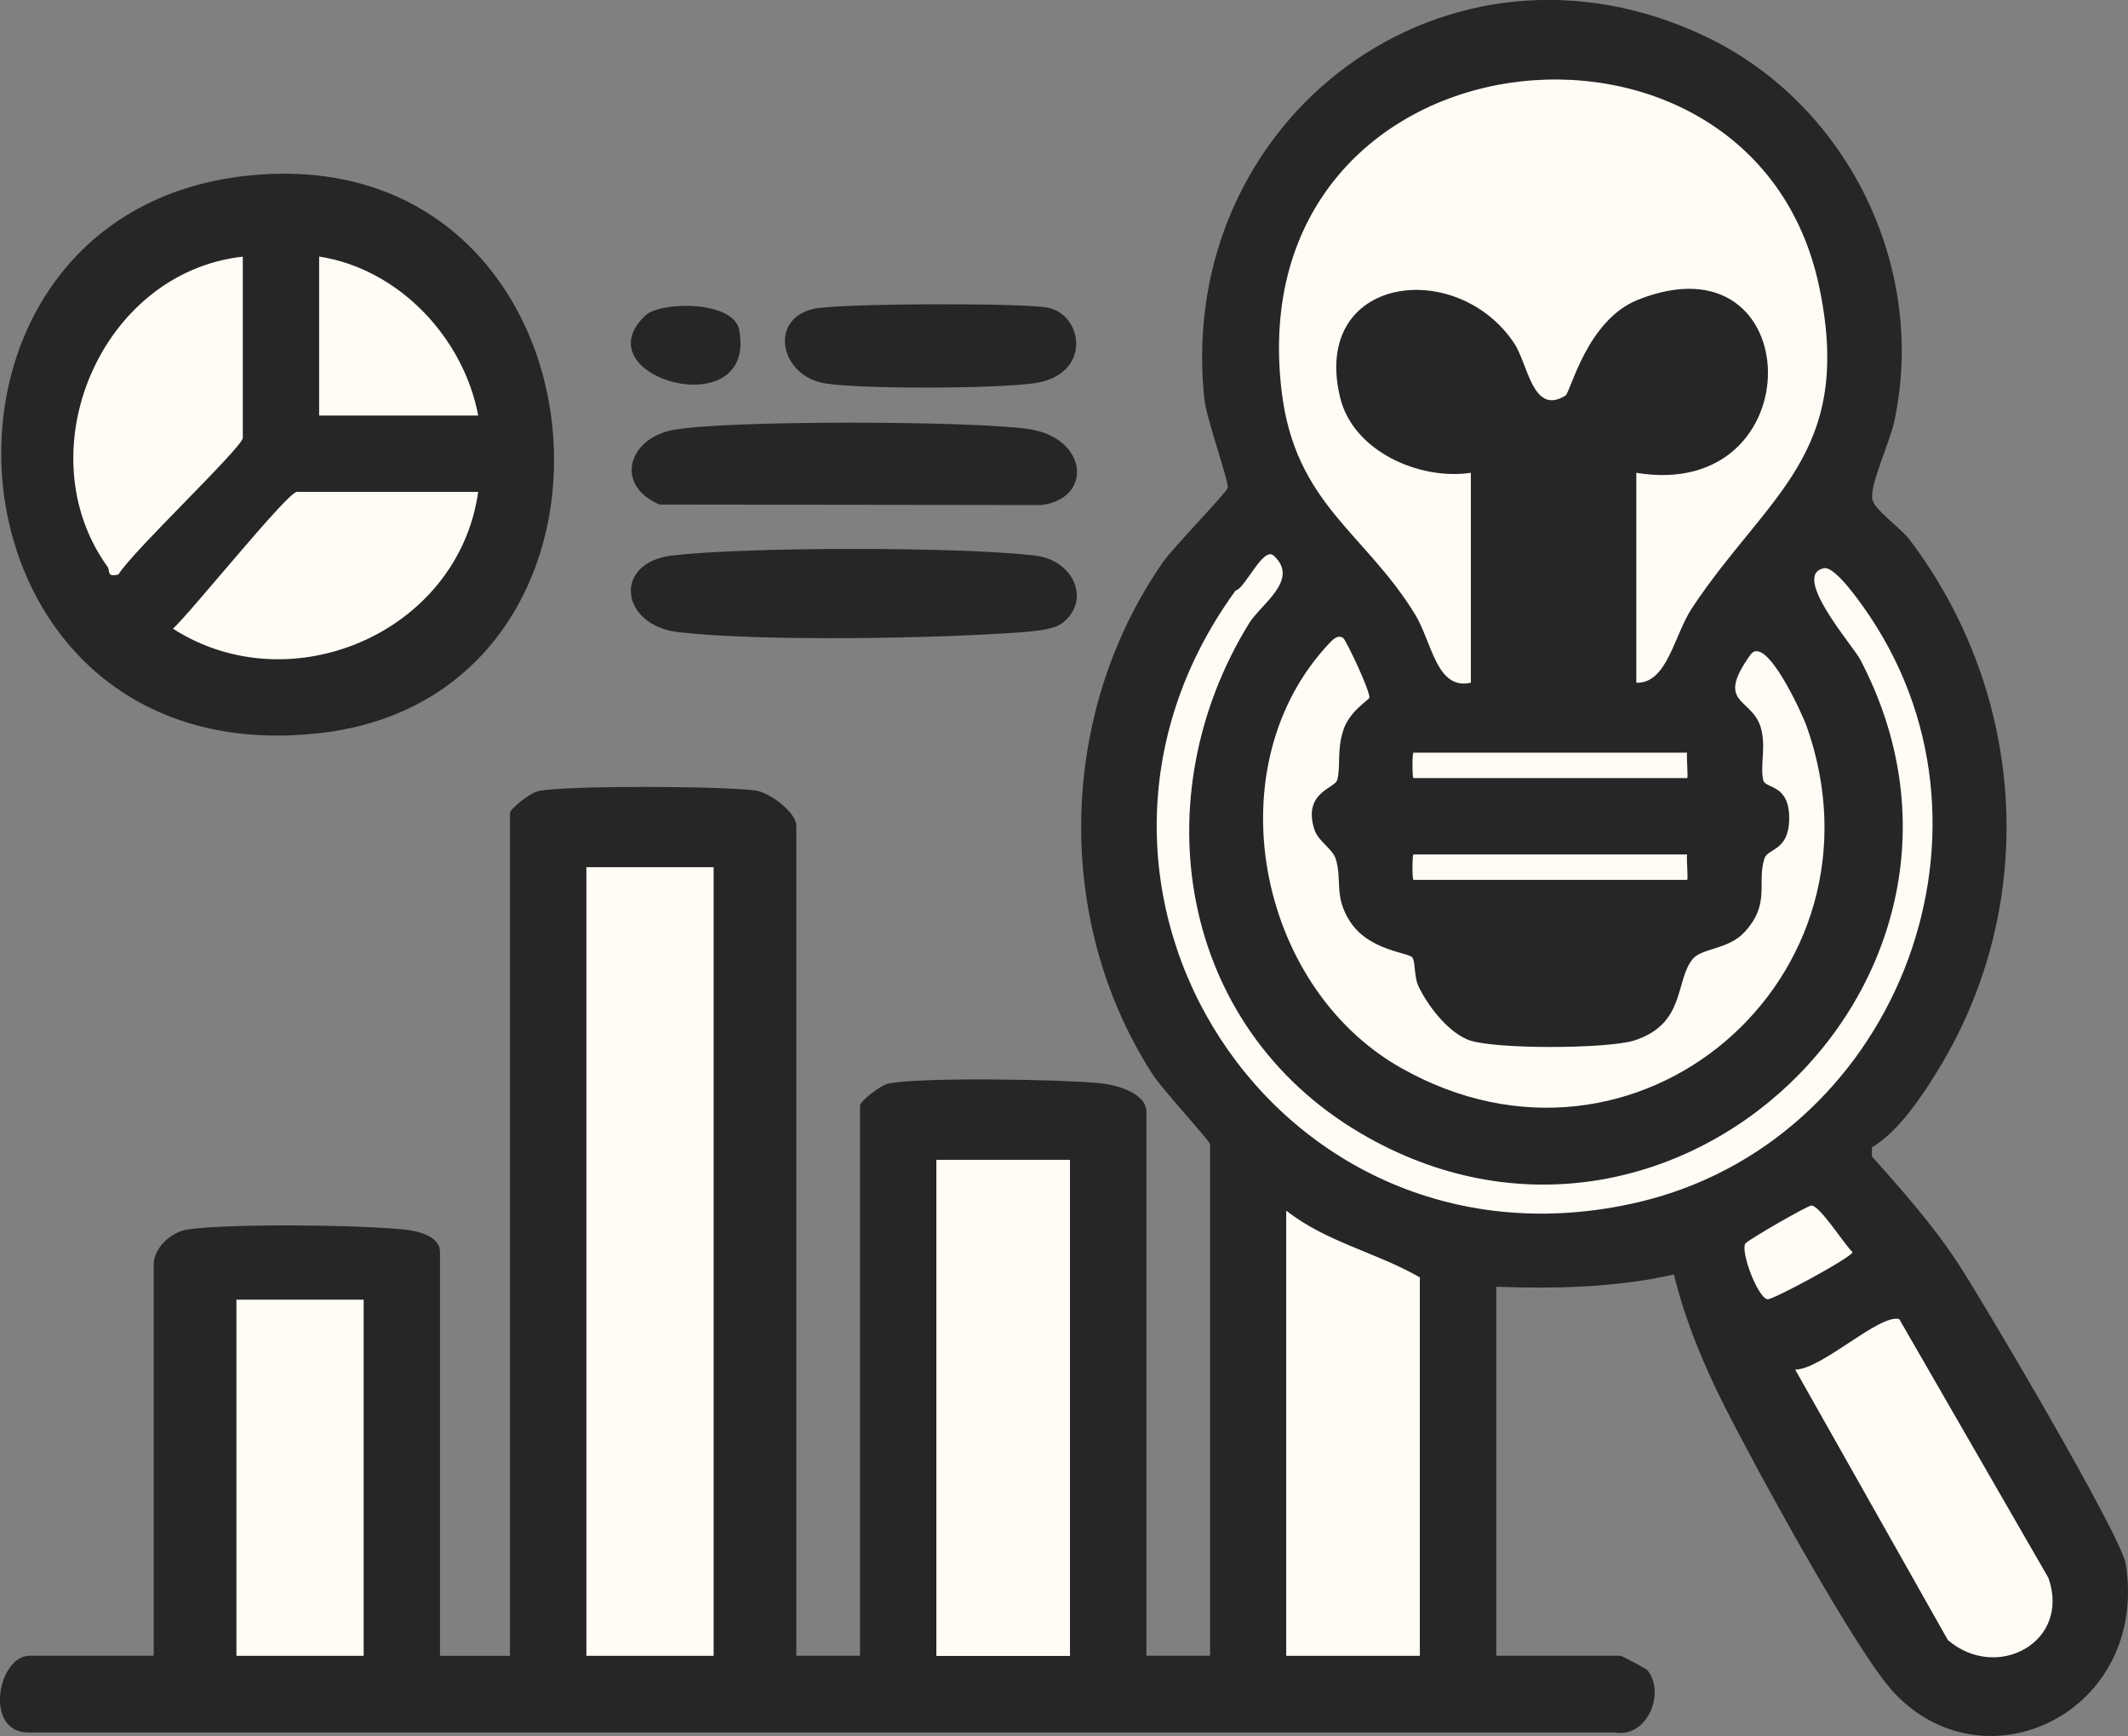 <?xml version="1.0" encoding="UTF-8"?>
<svg id="Layer_1" data-name="Layer 1" xmlns="http://www.w3.org/2000/svg" viewBox="0 0 209.9 171.29">
  <rect x="0" y="0" width="209.9" height="171.29" fill="#808080" stroke="none"/>
  <defs>
    <style>
      .cls-1 {
        fill: #fffbf5;
      }

      .cls-2 {
        fill: #262626;
      }
    </style>
  </defs>
  <rect class="cls-1" x="19.49" y="122.24" width="18.84" height="43.07"/>
  <rect class="cls-1" x="55.38" y="82.42" width="20.64" height="82.89"/>
  <rect class="cls-1" x="89.93" y="111.92" width="19.74" height="56.08"/>
  <rect class="cls-1" x="125.82" y="115.51" width="17.95" height="49.8"/>
  <circle class="cls-1" cx="27.57" cy="44.62" r="22.88"/>
  <ellipse class="cls-1" cx="152.96" cy="36.77" rx="30.28" ry="32.98"/>
  <path class="cls-1" d="M166.66,125.38c-.26-4.24.2-8.52,1.34-12.6.37-1.33.85-2.69,1.86-3.64,2.3-2.16,6.08-1.14,8.78.5,4.92,2.98,8.81,7.62,10.9,12.98.69,1.78,1.2,3.67,2.3,5.23.82,1.18,1.94,2.13,2.82,3.27.84,1.1,1.45,2.36,2.03,3.62,3.25,6.98,6.1,14.14,8.53,21.44.33,1,.66,2.06.4,3.08-.53,2.1-3.09,2.85-4.6,4.41-.87.9-1.39,2.11-2.37,2.9-1.57,1.28-3.95,1.09-5.71.08s-3.02-2.67-4.2-4.31c-8.23-11.43-14.92-23.96-19.84-37.15-3.06-8.22-10.02-2.96-17.29-2.96-23.17,0-41.95-17.38-41.95-38.81s18.78-38.81,41.95-38.81,41.95,17.38,41.95,38.81c0,17.02-11.84,31.48-28.32,36.71"/>
  <g>
    <path class="cls-2" d="M119.34,112.86c-.12-.43-4.69-5.37-5.67-6.89-9.79-15.23-9.26-35.65,1.02-50.48,1.04-1.5,6.31-6.88,6.41-7.36.12-.63-2.1-6.83-2.31-8.78-2.91-27.75,24.02-47.94,49.52-35.71,13.97,6.7,21.83,22.8,18.52,38.01-.43,2-2.49,6.37-2.13,7.68.29,1.05,2.81,2.79,3.66,3.92,11.42,15.11,12.83,35.6,3.03,51.95-1.67,2.78-4.08,6.42-6.74,8l-.02.88c2.96,3.33,5.95,6.69,8.41,10.42,2.51,3.8,16.21,27.05,16.64,29.8,2.27,14.56-13.73,22.33-22.81,12.76-3.76-3.96-13.91-22.64-16.8-28.38-2.08-4.13-3.85-8.41-4.96-12.93-5.81,1.29-11.56,1.41-17.52,1.21v36.4h12.24c.15,0,2.56,1.3,2.66,1.42,1.81,2.2.03,6.74-3.25,6.15H2.89c-4.53.1-3.13-7.57.03-7.57h12.24v-38.59c0-1.66,1.72-3.25,3.42-3.48,4.29-.59,16.92-.45,21.38.03,1.26.14,3.44.63,3.44,2.2v39.85h6.9v-83.15c0-.41,2.02-2.03,2.84-2.18,2.97-.57,18.09-.48,21.36-.05,1.49.2,4.05,2.21,4.05,3.48v81.89h6.28v-54.28c0-.41,2.02-2.03,2.84-2.18,3.42-.65,16.83-.4,20.73-.04,1.57.14,4.68.92,4.68,2.85v53.65h6.28v-50.52ZM161.39,67.36c3.06.12,3.73-4.68,5.5-7.36,7.43-11.22,16.03-15.14,12.55-31.71-6.56-31.24-57.37-25.81-53.02,10.34,1.34,11.11,8.19,13.87,13.16,21.99,1.67,2.73,2.1,7.51,5.5,6.74v-20.71c-5.11.75-11.65-2.14-12.91-7.49-2.83-12.01,11.56-13.78,17.2-5.27,1.35,2.04,1.81,7.15,5.04,5.14.52-.32,2.08-7.44,7.17-9.46,16.82-6.67,17.39,19.97-.18,17.08v20.71ZM125.61,54.81c-1.02-.91-2.8,3.26-3.74,3.46-21.27,29.25,4.11,68.6,39.65,60.36,25.1-5.82,37.36-36.1,22.97-57.74-.69-1.03-3.42-5.06-4.58-4.83-3.28.66,2.86,7.65,3.56,8.98,16.48,31.33-18.62,64.8-49.27,46.76-17.95-10.56-21.58-33.11-10.99-50.31,1.16-1.88,5.06-4.32,2.4-6.69ZM132.51,62.97c-.42-.35-.88-.04-1.3.4-11.48,12.03-7.32,33.87,6.94,41.97,23.31,13.23,48.85-8.98,40.03-33.75-.37-1.03-4-9.12-5.52-6.99-3.51,4.89.08,4.19,1,7.12.59,1.9-.08,3.77.26,5.25.21.9,2.62.32,2.56,3.87-.05,3.14-2.11,2.84-2.44,3.86-.78,2.43.64,4.45-1.98,7.28-1.57,1.7-4.19,1.56-5.08,2.62-1.79,2.14-.66,6.39-5.76,8.05-2.57.84-14.16.92-16.51-.1-1.99-.86-3.88-3.33-4.8-5.25-.43-.89-.29-2.41-.6-2.83-.36-.5-4.29-.66-6.16-3.57-1.59-2.48-.75-4.03-1.39-6.14-.31-1.02-1.74-1.74-2.12-2.94-1.15-3.65,2.04-4.03,2.26-4.87.36-1.32-.05-2.91.6-4.91.61-1.88,2.54-2.99,2.57-3.2.08-.7-2.29-5.65-2.56-5.87ZM166.41,74.26h-26.99c-.13,0-.13,2.51,0,2.51h26.99c.13,0-.08-2.06,0-2.51ZM166.41,84.3h-26.99c-.13,0-.13,2.51,0,2.51h26.99c.13,0-.08-2.06,0-2.51ZM70.39,85.56h-12.55v77.81h12.55v-77.81ZM105.54,114.43h-13.18v48.95h13.18v-48.95ZM172.15,122.69c-.47.81,1.19,5.27,2.18,5.5.47.11,8.39-4.17,8.4-4.65-.82-.77-3.21-4.59-4.06-4.6-.38,0-6.32,3.43-6.51,3.75ZM140.05,163.37v-37.34c-4.29-2.47-9.24-3.48-13.18-6.59v43.93h13.18ZM35.87,128.23h-12.55v35.14h12.55v-35.14ZM177.08,135.14l15.05,26.67c4.82,4.14,12.16.22,9.92-6.13l-14.71-25.53c-1.92-.57-7.62,4.95-10.26,4.98Z"/>
    <path class="cls-2" d="M24.43,17.33c36.48-3.84,41.17,50.97,7.29,54.98C-6.87,76.88-11.08,21.07,24.43,17.33ZM23.95,25.32c-14.04,1.56-21.49,19.28-13.35,30.59.31.43-.13,1.07,1.09.77,1.17-2.07,12.26-12.57,12.26-13.48v-17.88ZM47.17,41c-1.45-7.69-7.83-14.47-15.69-15.69v15.69h15.69ZM47.17,48.53h-17.89c-.91,0-10.46,11.9-12.22,13.5,11.63,7.46,28.14.37,30.11-13.5Z"/>
    <path class="cls-2" d="M104.71,61.52c-.84.61-2.78.76-3.87.85-8.26.64-25.94.93-33.93,0-5.77-.68-6.47-6.87-.63-7.56,7.43-.87,28.38-.87,35.8,0,3.95.47,5.57,4.58,2.62,6.72Z"/>
    <path class="cls-2" d="M66.46,42.41c5.42-.97,29.26-.89,34.94-.09,5.9.83,6.46,6.84,1.34,7.51l-37.68-.05c-4.48-1.9-3.12-6.56,1.39-7.37Z"/>
    <path class="cls-2" d="M80.25,30.47c2.36-.55,20.58-.6,23.07-.12,3.56.68,4.42,6.64-1.3,7.46-3.75.54-16.94.6-20.61.02-4.42-.69-5.67-6.32-1.16-7.36Z"/>
    <path class="cls-2" d="M63.65,31.13c1.49-1.42,8.71-1.49,9.26,1.41,1.8,9.59-15.69,4.71-9.26-1.41Z"/>
  </g>
</svg>